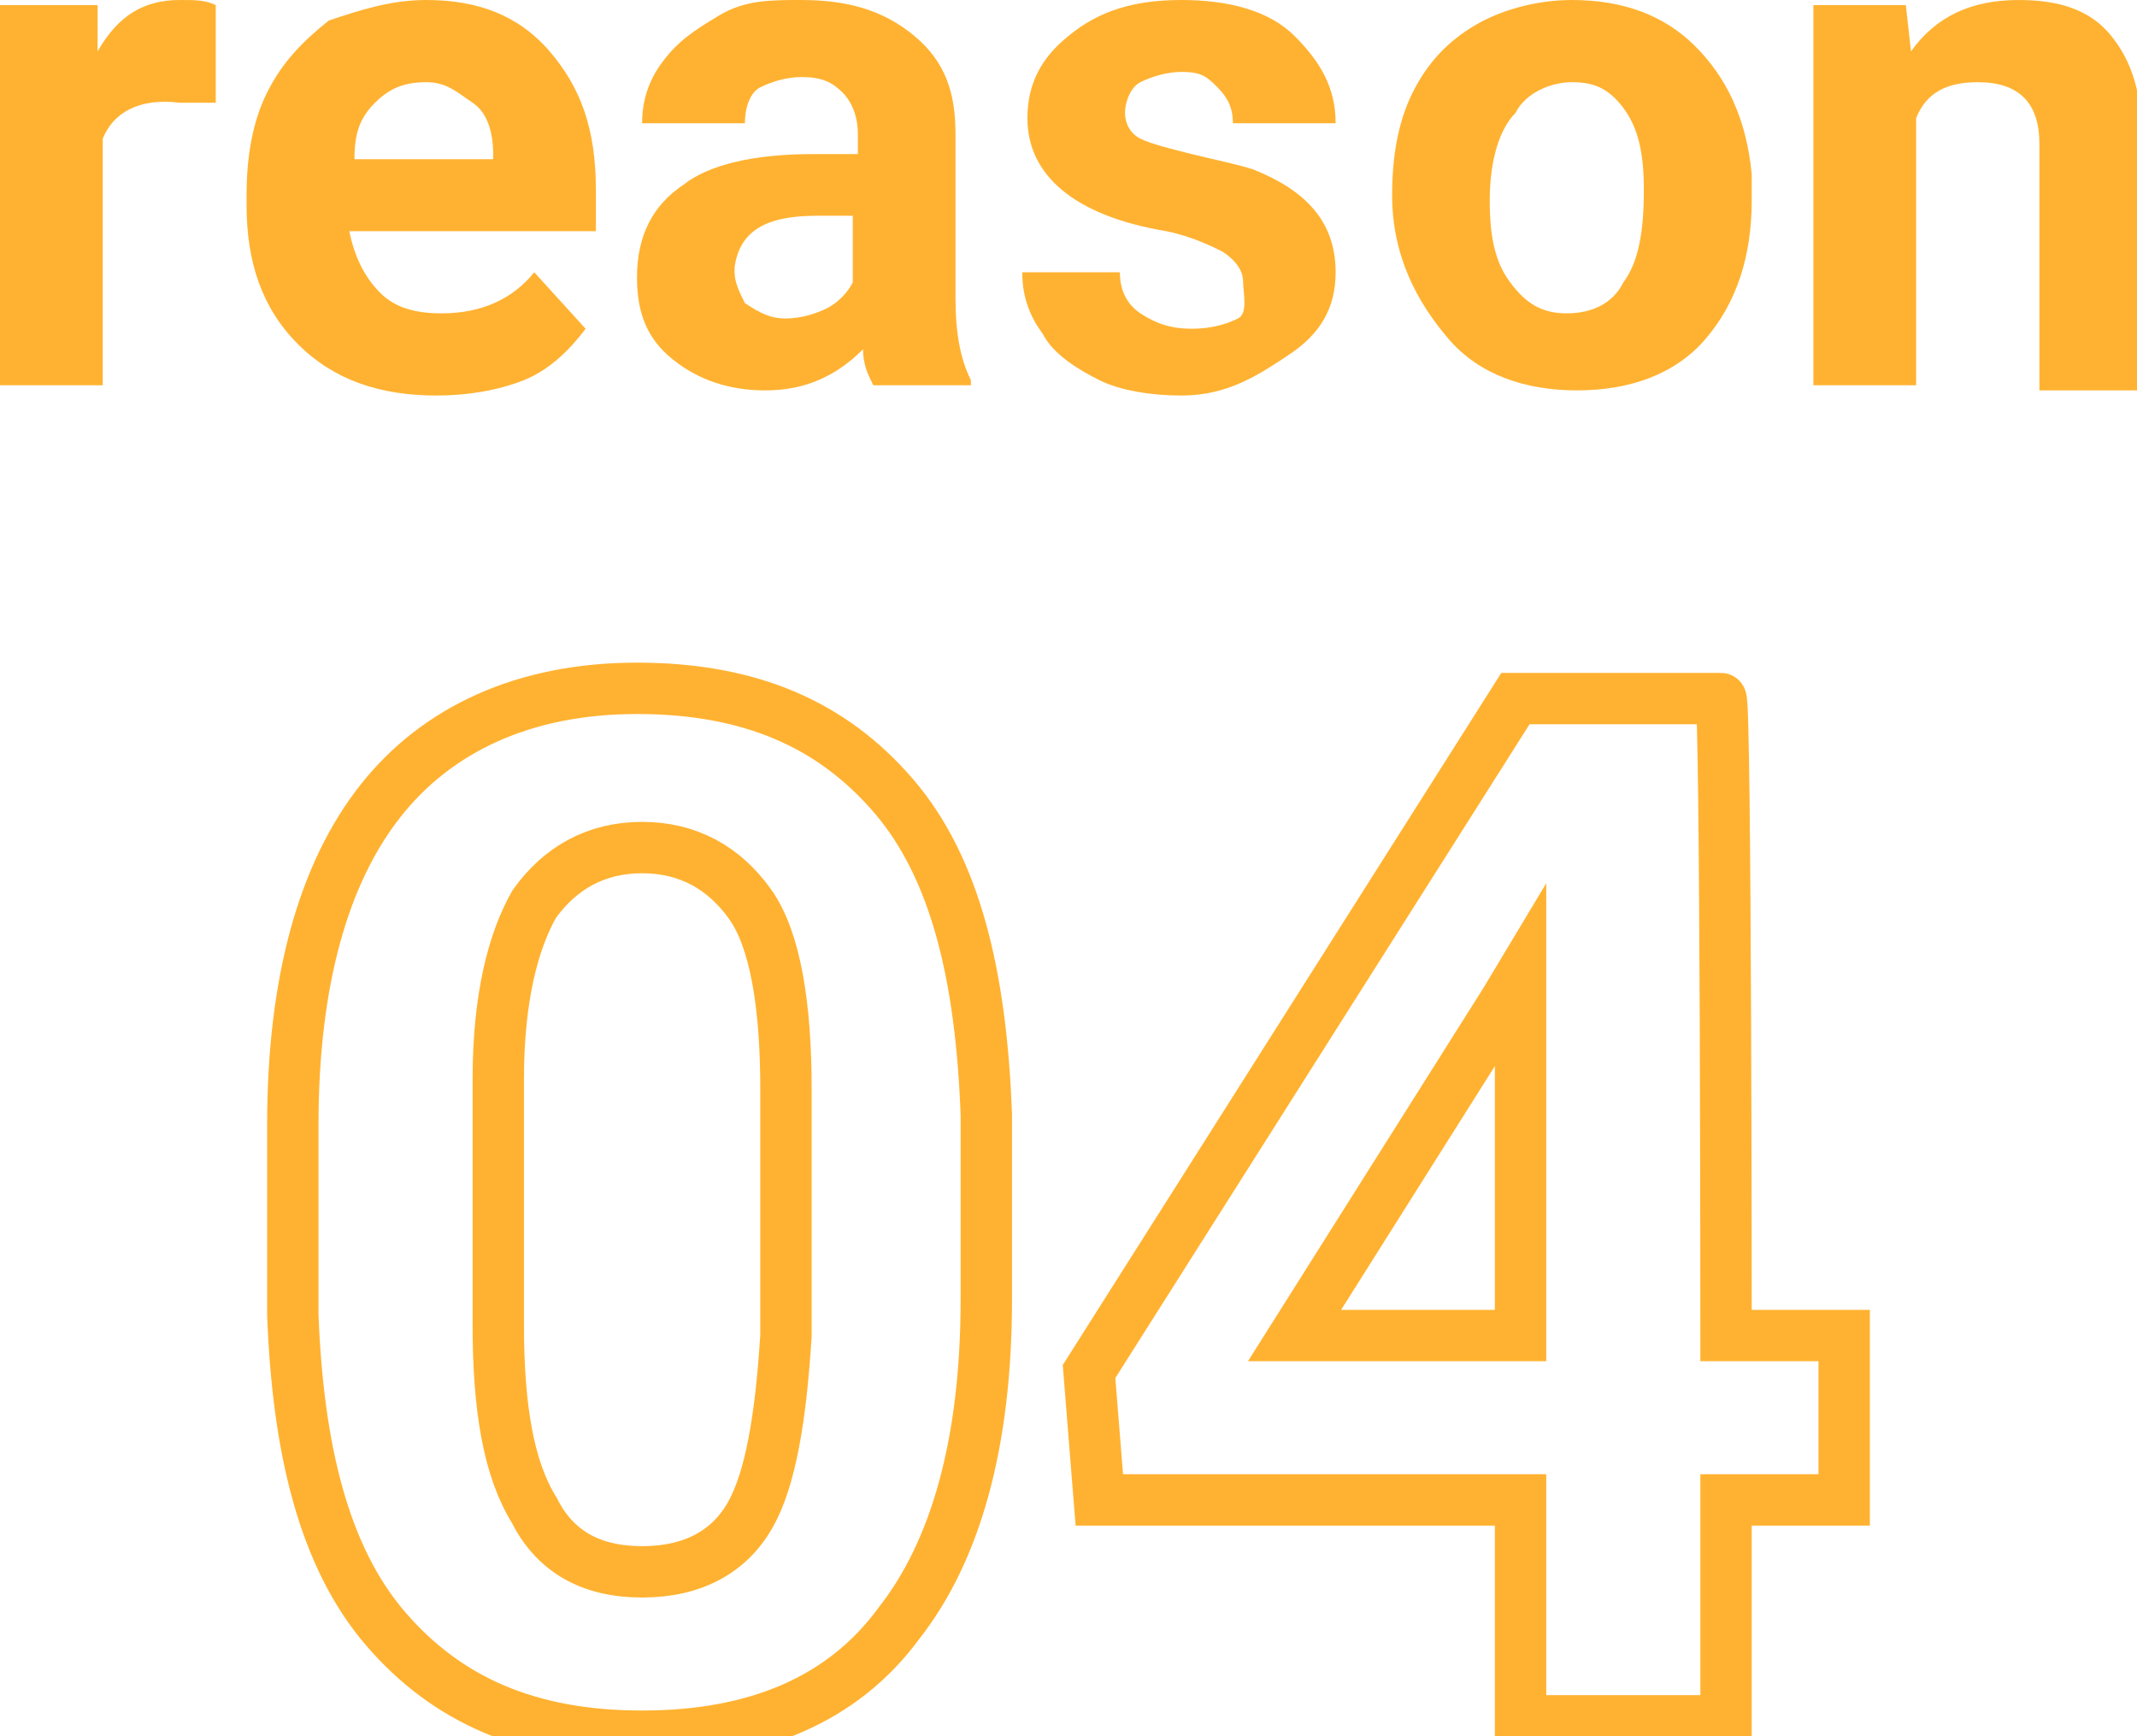 <?xml version="1.0" encoding="utf-8"?>
<!-- Generator: Adobe Illustrator 26.2.1, SVG Export Plug-In . SVG Version: 6.00 Build 0)  -->
<svg version="1.1" id="レイヤー_1" xmlns="http://www.w3.org/2000/svg" xmlns:xlink="http://www.w3.org/1999/xlink" x="0px"
	 y="0px" viewBox="0 0 41.6 33.8" style="enable-background:new 0 0 41.6 33.8;" xml:space="preserve">
<style type="text/css">
	.st0{fill:#FFB231;}
	.st1{fill:none;stroke:#FFB231;stroke-miterlimit:10;}
</style>
<g id="a">
</g>
<g id="b">
	<g id="c">
		<g>
			<path class="st0" d="M4.2,2c-0.3,0-0.5,0-0.7,0C2.7,1.9,2.2,2.2,2,2.7v4.8H0V0.1h1.9l0,0.9c0.4-0.7,0.9-1,1.6-1
				C3.8,0,4,0,4.2,0.1L4.2,2z"/>
			<path class="st0" d="M8.5,7.7c-1.1,0-2-0.3-2.7-1s-1-1.6-1-2.7V3.8c0-0.7,0.1-1.4,0.4-2s0.7-1,1.2-1.4C7,0.2,7.6,0,8.3,0
				c1,0,1.8,0.3,2.4,1s0.9,1.5,0.9,2.7v0.8H6.8C6.9,5,7.1,5.4,7.4,5.7c0.3,0.3,0.7,0.4,1.2,0.4c0.8,0,1.4-0.3,1.8-0.8l1,1.1
				c-0.3,0.4-0.7,0.8-1.2,1C9.7,7.6,9.1,7.7,8.5,7.7L8.5,7.7z M8.3,1.6C7.9,1.6,7.6,1.7,7.3,2S6.9,2.6,6.9,3.1h2.7V3
				c0-0.4-0.1-0.8-0.4-1S8.7,1.6,8.3,1.6z"/>
			<path class="st0" d="M17,7.5c-0.1-0.2-0.2-0.4-0.2-0.7c-0.5,0.5-1.1,0.8-1.9,0.8c-0.7,0-1.3-0.2-1.8-0.6
				c-0.5-0.4-0.7-0.9-0.7-1.6c0-0.8,0.3-1.4,0.9-1.8C13.8,3.2,14.7,3,15.8,3h0.9V2.6c0-0.3-0.1-0.6-0.3-0.8S16,1.5,15.6,1.5
				c-0.3,0-0.6,0.1-0.8,0.2s-0.3,0.4-0.3,0.7h-2c0-0.4,0.1-0.8,0.4-1.2c0.3-0.4,0.6-0.6,1.1-0.9s1-0.3,1.6-0.3
				c0.9,0,1.6,0.2,2.2,0.7s0.8,1.1,0.8,1.9v3.2c0,0.7,0.1,1.2,0.3,1.6v0.1L17,7.5L17,7.5z M15.3,6.2c0.3,0,0.6-0.1,0.8-0.2
				s0.4-0.3,0.5-0.5V4.2h-0.7c-1,0-1.5,0.3-1.6,1v0.1c0,0.2,0.1,0.4,0.2,0.6C14.8,6.1,15,6.2,15.3,6.2L15.3,6.2z"/>
			<path class="st0" d="M24.2,5.5c0-0.2-0.1-0.4-0.4-0.6c-0.2-0.1-0.6-0.3-1.1-0.4C20.9,4.2,20,3.4,20,2.3c0-0.7,0.3-1.2,0.8-1.6
				C21.4,0.2,22.1,0,23,0c0.9,0,1.7,0.2,2.2,0.7s0.8,1,0.8,1.7h-2c0-0.3-0.1-0.5-0.3-0.7S23.4,1.4,23,1.4c-0.3,0-0.6,0.1-0.8,0.2
				S21.9,2,21.9,2.2c0,0.2,0.1,0.4,0.3,0.5c0.2,0.1,0.6,0.2,1,0.3s0.9,0.2,1.2,0.3c1,0.4,1.6,1,1.6,2c0,0.7-0.3,1.2-0.9,1.6
				S23.9,7.7,23,7.7c-0.6,0-1.2-0.1-1.6-0.3s-0.9-0.5-1.1-0.9c-0.3-0.4-0.4-0.8-0.4-1.2h1.9c0,0.3,0.1,0.6,0.4,0.8s0.6,0.3,1,0.3
				c0.4,0,0.7-0.1,0.9-0.2S24.2,5.7,24.2,5.5L24.2,5.5z"/>
			<path class="st0" d="M27.1,3.8c0-0.7,0.1-1.4,0.4-2s0.7-1,1.2-1.3S29.9,0,30.6,0c1,0,1.8,0.3,2.4,0.9c0.6,0.6,1,1.4,1.1,2.5v0.5
				c0,1.1-0.3,2-0.9,2.7c-0.6,0.7-1.5,1-2.5,1s-1.9-0.3-2.5-1S27.1,5,27.1,3.8L27.1,3.8L27.1,3.8z M29,3.9c0,0.7,0.1,1.2,0.4,1.6
				c0.3,0.4,0.6,0.6,1.1,0.6s0.9-0.2,1.1-0.6c0.3-0.4,0.4-1,0.4-1.8c0-0.7-0.1-1.2-0.4-1.6S31,1.6,30.6,1.6s-0.9,0.2-1.1,0.6
				C29.2,2.5,29,3.1,29,3.9z"/>
			<path class="st0" d="M37.1,0.1L37.2,1c0.5-0.7,1.2-1,2.1-1c0.8,0,1.4,0.2,1.8,0.7s0.6,1.1,0.6,2.1v4.8h-2V2.8
				c0-0.4-0.1-0.7-0.3-0.9s-0.5-0.3-0.9-0.3c-0.6,0-1,0.2-1.2,0.7v5.2h-2V0.1C35.3,0.1,37.1,0.1,37.1,0.1z"/>
		</g>
		<g>
			<path class="st1" d="M19.2,25.3c0,2.8-0.6,4.9-1.7,6.3c-1.1,1.5-2.8,2.2-5,2.2s-3.8-0.7-5-2.1s-1.7-3.5-1.8-6.1v-3.7
				c0-2.8,0.6-4.9,1.7-6.3s2.8-2.2,5-2.2s3.8,0.7,5,2.1s1.7,3.5,1.8,6.2V25.3L19.2,25.3z M15.3,21.2c0-1.6-0.2-2.9-0.7-3.6
				s-1.2-1.1-2.1-1.1s-1.6,0.4-2.1,1.1c-0.4,0.7-0.7,1.8-0.7,3.4v4.8c0,1.6,0.2,2.8,0.7,3.6c0.4,0.8,1.1,1.2,2.1,1.2
				s1.7-0.4,2.1-1.1s0.6-1.9,0.7-3.5L15.3,21.2L15.3,21.2z"/>
			<path class="st1" d="M33.6,26h2.3v3.2h-2.3v4.3h-4v-4.3h-8.2l-0.2-2.5l8.3-13.1h4C33.6,13.6,33.6,26,33.6,26z M25.2,26h4.4v-7
				l-0.3,0.5L25.2,26z"/>
		</g>
	</g>
</g>
</svg>
